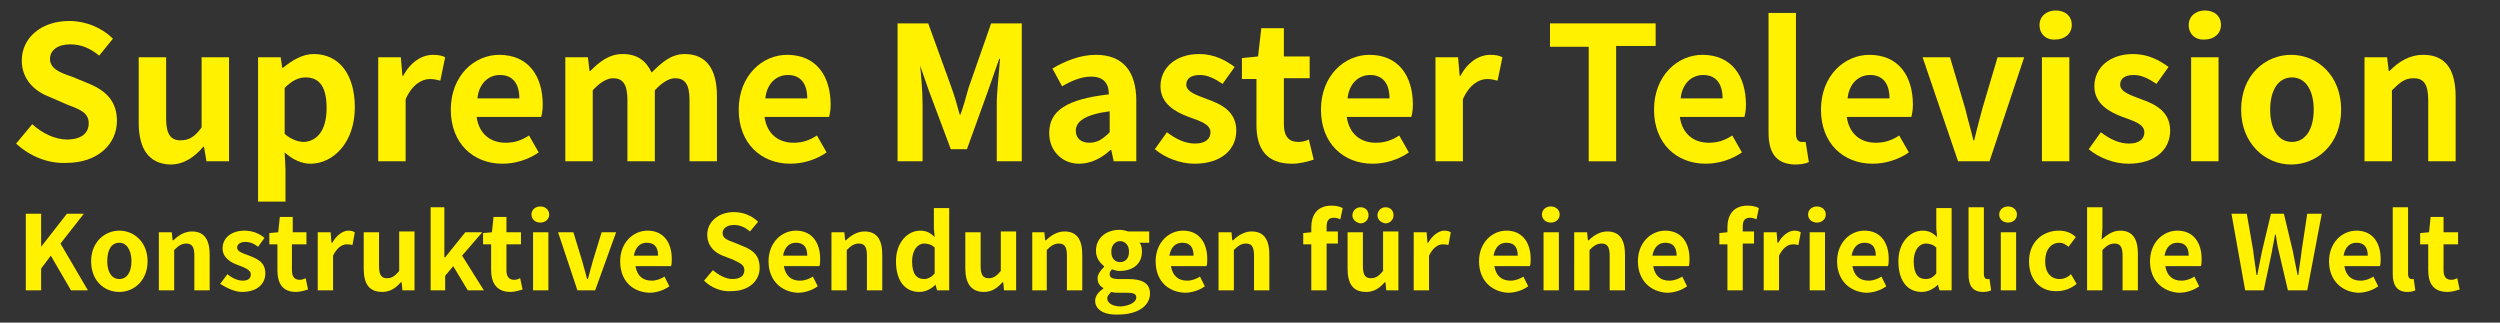 <?xml version="1.0" encoding="utf-8"?>
<!-- Generator: Adobe Illustrator 23.0.0, SVG Export Plug-In . SVG Version: 6.00 Build 0)  -->
<svg version="1.1" id="图层_1" xmlns="http://www.w3.org/2000/svg" xmlns:xlink="http://www.w3.org/1999/xlink" x="0px" y="0px"
	 viewBox="0 0 310 40" style="enable-background:new 0 0 310 40;" xml:space="preserve">
<rect x="0" y="0" width="310" height="40" fill="#333333" stroke="none"/>
<style type="text/css">
	.st0{enable-background:new    ;}
	.st1{fill:#FFF100;}
</style>
<g>
	<g class="st0">
		<path class="st1" d="M2,17.8l2-2.4c1.2,1.1,2.8,1.9,4.3,1.9c1.8,0,2.7-0.8,2.7-2c0-1.3-1-1.7-2.6-2.3l-2.3-1
			C4.5,11.4,2.7,10,2.7,7.5c0-2.8,2.4-4.9,5.9-4.9c2,0,4,0.8,5.4,2.2l-1.7,2.1C11.2,6,10.1,5.5,8.7,5.5c-1.5,0-2.5,0.7-2.5,1.8
			c0,1.2,1.2,1.7,2.7,2.2l2.2,0.9c2.1,0.9,3.4,2.2,3.4,4.6c0,2.8-2.3,5.2-6.3,5.2C6,20.3,3.7,19.4,2,17.8z"/>
		<path class="st1" d="M17.2,15.2V7.1h3.4v7.6c0,2,0.6,2.7,1.8,2.7c1.1,0,1.8-0.5,2.6-1.6V7.1h3.4V20h-2.8l-0.3-1.8h-0.1
			c-1.1,1.3-2.4,2.2-4.1,2.2C18.4,20.3,17.2,18.4,17.2,15.2z"/>
		<path class="st1" d="M32,7.1h2.8L35,8.4h0.1c1.1-0.9,2.4-1.7,3.8-1.7c3.2,0,5.1,2.6,5.1,6.6c0,4.4-2.7,7-5.5,7
			c-1.1,0-2.2-0.5-3.2-1.4l0.1,2.1V25H32V7.1z M40.5,13.4c0-2.5-0.8-3.8-2.6-3.8c-0.9,0-1.7,0.4-2.6,1.3v5.7c0.8,0.7,1.7,1,2.4,1
			C39.3,17.5,40.5,16.2,40.5,13.4z"/>
		<path class="st1" d="M46.9,7.1h2.8l0.2,2.3H50c0.9-1.7,2.3-2.6,3.7-2.6c0.7,0,1.1,0.1,1.5,0.3L54.6,10c-0.4-0.1-0.8-0.2-1.3-0.2
			c-1,0-2.2,0.7-3,2.5V20h-3.4V7.1z"/>
		<path class="st1" d="M55.9,13.6c0-4.2,2.9-6.8,6-6.8c3.6,0,5.4,2.6,5.4,6.2c0,0.6-0.1,1.2-0.2,1.5h-8c0.3,2.1,1.7,3.2,3.6,3.2
			c1.1,0,2-0.3,2.9-0.9l1.2,2.1c-1.3,0.9-2.9,1.4-4.5,1.4C58.7,20.3,55.9,17.8,55.9,13.6z M64.4,12.2c0-1.8-0.8-2.9-2.4-2.9
			c-1.4,0-2.6,1-2.8,2.9H64.4z"/>
		<path class="st1" d="M70.1,7.1h2.8l0.2,1.7h0.1c1.1-1.1,2.3-2.1,4-2.1c1.8,0,2.9,0.8,3.6,2.3c1.2-1.2,2.4-2.3,4.1-2.3
			c2.7,0,4,1.9,4,5.2V20h-3.4v-7.6c0-2-0.6-2.7-1.8-2.7c-0.7,0-1.6,0.5-2.5,1.5V20h-3.4v-7.6c0-2-0.6-2.7-1.8-2.7
			c-0.7,0-1.6,0.5-2.5,1.5V20h-3.4V7.1z"/>
		<path class="st1" d="M91.6,13.6c0-4.2,2.9-6.8,6-6.8c3.6,0,5.4,2.6,5.4,6.2c0,0.6-0.1,1.2-0.2,1.5h-8c0.3,2.1,1.7,3.2,3.6,3.2
			c1.1,0,2-0.3,2.9-0.9l1.2,2.1c-1.3,0.9-2.9,1.4-4.5,1.4C94.4,20.3,91.6,17.8,91.6,13.6z M100.1,12.2c0-1.8-0.8-2.9-2.4-2.9
			c-1.4,0-2.6,1-2.8,2.9H100.1z"/>
		<path class="st1" d="M111.3,2.9h3.8l2.9,8c0.4,1.1,0.7,2.2,1,3.3h0.1c0.4-1.1,0.7-2.2,1-3.3l2.8-8h3.8V20h-3.1v-7.1
			c0-1.6,0.3-4,0.4-5.6h-0.1l-1.4,4l-2.6,7.2h-2l-2.7-7.2l-1.4-4H114c0.2,1.6,0.4,4,0.4,5.6V20h-3.1V2.9z"/>
		<path class="st1" d="M130.1,16.5c0-2.8,2.2-4.2,7.4-4.8c0-1.3-0.6-2.2-2.2-2.2c-1.2,0-2.4,0.5-3.6,1.2l-1.2-2.2
			c1.5-0.9,3.4-1.7,5.4-1.7c3.3,0,5,2,5,5.7V20h-2.8l-0.3-1.4h-0.1c-1.1,1-2.4,1.7-3.9,1.7C131.7,20.3,130.1,18.7,130.1,16.5z
			 M137.6,16.4v-2.6c-3.1,0.4-4.2,1.3-4.2,2.4c0,1,0.7,1.5,1.7,1.5C136.1,17.7,136.8,17.2,137.6,16.4z"/>
		<path class="st1" d="M143.2,18.5l1.5-2.1c1.2,0.9,2.3,1.4,3.5,1.4c1.3,0,1.9-0.6,1.9-1.4c0-1-1.3-1.4-2.7-1.9
			c-1.6-0.6-3.5-1.6-3.5-3.8c0-2.3,1.9-4,4.8-4c1.9,0,3.3,0.8,4.4,1.6l-1.5,2.1c-0.9-0.6-1.8-1.1-2.8-1.1c-1.2,0-1.7,0.5-1.7,1.2
			c0,0.9,1.3,1.3,2.6,1.8c1.7,0.6,3.6,1.5,3.6,3.9c0,2.3-1.8,4.1-5.2,4.1C146.4,20.3,144.5,19.6,143.2,18.5z"/>
		<path class="st1" d="M155.8,15.5V9.8H154V7.2l2-0.2l0.4-3.5h2.8v3.5h3.2v2.7h-3.2v5.7c0,1.5,0.6,2.2,1.8,2.2
			c0.4,0,0.9-0.1,1.3-0.3l0.6,2.5c-0.7,0.2-1.6,0.5-2.7,0.5C157,20.3,155.8,18.4,155.8,15.5z"/>
		<path class="st1" d="M163.8,13.6c0-4.2,2.9-6.8,6-6.8c3.6,0,5.4,2.6,5.4,6.2c0,0.6-0.1,1.2-0.2,1.5h-8c0.3,2.1,1.7,3.2,3.6,3.2
			c1.1,0,2-0.3,2.9-0.9l1.2,2.1c-1.3,0.9-2.9,1.4-4.5,1.4C166.6,20.3,163.8,17.8,163.8,13.6z M172.3,12.2c0-1.8-0.8-2.9-2.4-2.9
			c-1.4,0-2.6,1-2.8,2.9H172.3z"/>
		<path class="st1" d="M178,7.1h2.8l0.2,2.3h0.1c0.9-1.7,2.3-2.6,3.7-2.6c0.7,0,1.1,0.1,1.5,0.3l-0.6,2.9c-0.4-0.1-0.8-0.2-1.3-0.2
			c-1,0-2.2,0.7-3,2.5V20H178V7.1z"/>
		<path class="st1" d="M197,5.8h-4.8V2.9h13.1v2.8h-4.9V20H197V5.8z"/>
		<path class="st1" d="M205.1,13.6c0-4.2,2.9-6.8,6-6.8c3.6,0,5.4,2.6,5.4,6.2c0,0.6-0.1,1.2-0.2,1.5h-8c0.3,2.1,1.7,3.2,3.6,3.2
			c1.1,0,2-0.3,2.9-0.9l1.2,2.1c-1.3,0.9-2.9,1.4-4.5,1.4C207.9,20.3,205.1,17.8,205.1,13.6z M213.6,12.2c0-1.8-0.8-2.9-2.4-2.9
			c-1.4,0-2.6,1-2.8,2.9H213.6z"/>
		<path class="st1" d="M219.3,16.4V1.6h3.4v15c0,0.8,0.4,1,0.7,1c0.1,0,0.2,0,0.5,0l0.4,2.5c-0.4,0.2-1,0.3-1.8,0.3
			C220.1,20.3,219.3,18.8,219.3,16.4z"/>
		<path class="st1" d="M225.8,13.6c0-4.2,2.9-6.8,6-6.8c3.6,0,5.4,2.6,5.4,6.2c0,0.6-0.1,1.2-0.2,1.5h-8c0.3,2.1,1.7,3.2,3.6,3.2
			c1.1,0,2-0.3,2.9-0.9l1.2,2.1c-1.3,0.9-2.9,1.4-4.5,1.4C228.6,20.3,225.8,17.8,225.8,13.6z M234.3,12.2c0-1.8-0.8-2.9-2.4-2.9
			c-1.4,0-2.6,1-2.8,2.9H234.3z"/>
		<path class="st1" d="M238.4,7.1h3.4l1.9,6.4c0.3,1.3,0.7,2.6,1,3.9h0.1c0.3-1.3,0.7-2.7,1-3.9l1.9-6.4h3.3L246.7,20h-3.9
			L238.4,7.1z"/>
		<path class="st1" d="M252.9,3.1c0-1.1,0.9-1.8,2-1.8c1.2,0,2,0.7,2,1.8c0,1.1-0.9,1.8-2,1.8C253.7,5,252.9,4.2,252.9,3.1z
			 M253.2,7.1h3.4V20h-3.4V7.1z"/>
		<path class="st1" d="M259,18.5l1.5-2.1c1.2,0.9,2.3,1.4,3.5,1.4c1.3,0,1.9-0.6,1.9-1.4c0-1-1.3-1.4-2.7-1.9
			c-1.6-0.6-3.5-1.6-3.5-3.8c0-2.3,1.9-4,4.8-4c1.9,0,3.3,0.8,4.4,1.6l-1.5,2.1c-0.9-0.6-1.8-1.1-2.8-1.1c-1.2,0-1.7,0.5-1.7,1.2
			c0,0.9,1.3,1.3,2.6,1.8c1.7,0.6,3.6,1.5,3.6,3.9c0,2.3-1.8,4.1-5.2,4.1C262.2,20.3,260.3,19.6,259,18.5z"/>
		<path class="st1" d="M271.4,3.1c0-1.1,0.9-1.8,2-1.8c1.2,0,2,0.7,2,1.8c0,1.1-0.9,1.8-2,1.8C272.2,5,271.4,4.2,271.4,3.1z
			 M271.7,7.1h3.4V20h-3.4V7.1z"/>
		<path class="st1" d="M277.9,13.6c0-4.3,3-6.8,6.2-6.8s6.2,2.5,6.2,6.8c0,4.3-3,6.8-6.2,6.8S277.9,17.8,277.9,13.6z M286.9,13.6
			c0-2.4-1-4-2.7-4s-2.7,1.6-2.7,4c0,2.4,1,4,2.7,4S286.9,16,286.9,13.6z"/>
		<path class="st1" d="M293.2,7.1h2.8l0.2,1.7h0.1c1.1-1.1,2.4-2,4.2-2c2.8,0,4,1.9,4,5.2V20h-3.4v-7.6c0-2-0.6-2.7-1.8-2.7
			c-1.1,0-1.7,0.5-2.7,1.5V20h-3.4V7.1z"/>
	</g>
</g>
<g>
	<g class="st0">
		<path class="st1" d="M3.2,26.5h1.9v4.1h0l3.2-4.1h2.1l-2.9,3.7l3.4,5.8H8.8l-2.5-4.3l-1.2,1.6V36H3.2V26.5z"/>
		<path class="st1" d="M11.3,32.4c0-2.4,1.7-3.8,3.5-3.8c1.8,0,3.5,1.4,3.5,3.8c0,2.4-1.7,3.8-3.5,3.8
			C12.9,36.2,11.3,34.8,11.3,32.4z M16.3,32.4c0-1.4-0.6-2.3-1.5-2.3c-1,0-1.5,0.9-1.5,2.3c0,1.4,0.6,2.2,1.5,2.2
			C15.7,34.6,16.3,33.8,16.3,32.4z"/>
		<path class="st1" d="M19.8,28.8h1.5l0.1,1h0.1c0.6-0.6,1.4-1.1,2.3-1.1c1.6,0,2.2,1.1,2.2,2.9V36h-1.9v-4.3c0-1.1-0.3-1.5-1-1.5
			c-0.6,0-1,0.3-1.5,0.8v5h-1.9V28.8z"/>
		<path class="st1" d="M27.3,35.2l0.9-1.2c0.6,0.5,1.3,0.8,1.9,0.8c0.7,0,1-0.3,1-0.8c0-0.5-0.7-0.8-1.5-1.1c-0.9-0.3-2-0.9-2-2.1
			c0-1.3,1.1-2.2,2.7-2.2c1.1,0,1.9,0.4,2.5,0.9L32,30.6c-0.5-0.4-1-0.6-1.6-0.6c-0.6,0-1,0.3-1,0.7c0,0.5,0.7,0.7,1.5,1
			c1,0.4,2,0.8,2,2.2c0,1.3-1,2.3-2.9,2.3C29.1,36.2,28.1,35.7,27.3,35.2z"/>
		<path class="st1" d="M34.4,33.5v-3.2h-1v-1.4l1.1-0.1l0.2-1.9h1.6v1.9H38v1.5h-1.8v3.2c0,0.8,0.3,1.2,1,1.2c0.2,0,0.5-0.1,0.7-0.2
			l0.3,1.4c-0.4,0.1-0.9,0.3-1.5,0.3C35,36.2,34.4,35.1,34.4,33.5z"/>
		<path class="st1" d="M39.5,28.8h1.5l0.1,1.3h0.1c0.5-0.9,1.3-1.5,2-1.5c0.4,0,0.6,0.1,0.8,0.2l-0.3,1.6c-0.2-0.1-0.5-0.1-0.7-0.1
			c-0.6,0-1.2,0.4-1.7,1.4V36h-1.9V28.8z"/>
		<path class="st1" d="M45.1,33.3v-4.5h1.9V33c0,1.1,0.3,1.5,1,1.5c0.6,0,1-0.3,1.5-0.9v-4.9h1.9V36h-1.5l-0.1-1h-0.1
			c-0.6,0.7-1.3,1.2-2.3,1.2C45.7,36.2,45.1,35.1,45.1,33.3z"/>
		<path class="st1" d="M53.3,25.7h1.8v6.2h0.1l2.5-3.1h2.1l-2.5,2.9L60,36h-2l-1.8-3l-1,1.2V36h-1.8V25.7z"/>
		<path class="st1" d="M60.9,33.5v-3.2h-1v-1.4l1.1-0.1l0.2-1.9h1.6v1.9h1.8v1.5h-1.8v3.2c0,0.8,0.3,1.2,1,1.2
			c0.2,0,0.5-0.1,0.7-0.2l0.3,1.4c-0.4,0.1-0.9,0.3-1.5,0.3C61.6,36.2,60.9,35.1,60.9,33.5z"/>
		<path class="st1" d="M65.9,26.6c0-0.6,0.5-1,1.1-1c0.6,0,1.1,0.4,1.1,1c0,0.6-0.5,1-1.1,1C66.4,27.6,65.9,27.2,65.9,26.6z
			 M66.1,28.8H68V36h-1.9V28.8z"/>
		<path class="st1" d="M69.2,28.8h1.9l1.1,3.6c0.2,0.7,0.4,1.5,0.6,2.2h0.1c0.2-0.7,0.4-1.5,0.6-2.2l1.1-3.6h1.8L73.8,36h-2.2
			L69.2,28.8z"/>
		<path class="st1" d="M76.9,32.4c0-2.3,1.6-3.8,3.4-3.8c2,0,3,1.5,3,3.5c0,0.3,0,0.7-0.1,0.9h-4.4c0.2,1.2,0.9,1.8,2,1.8
			c0.6,0,1.1-0.2,1.6-0.5l0.6,1.2c-0.7,0.5-1.6,0.8-2.5,0.8C78.4,36.2,76.9,34.8,76.9,32.4z M81.6,31.7c0-1-0.4-1.6-1.4-1.6
			c-0.8,0-1.4,0.5-1.6,1.6H81.6z"/>
		<path class="st1" d="M87.3,34.8l1.1-1.3c0.7,0.6,1.6,1.1,2.4,1.1c1,0,1.5-0.4,1.5-1.1c0-0.7-0.6-0.9-1.4-1.3l-1.3-0.5
			c-1-0.4-1.9-1.2-1.9-2.6c0-1.6,1.4-2.8,3.3-2.8c1.1,0,2.2,0.4,3,1.2l-1,1.2c-0.6-0.5-1.2-0.8-2-0.8c-0.8,0-1.4,0.4-1.4,1
			c0,0.7,0.7,0.9,1.5,1.2l1.2,0.5c1.2,0.5,1.9,1.2,1.9,2.6c0,1.6-1.3,2.9-3.5,2.9C89.5,36.2,88.2,35.7,87.3,34.8z"/>
		<path class="st1" d="M95.3,32.4c0-2.3,1.6-3.8,3.4-3.8c2,0,3,1.5,3,3.5c0,0.3,0,0.7-0.1,0.9h-4.4c0.2,1.2,0.9,1.8,2,1.8
			c0.6,0,1.1-0.2,1.6-0.5l0.6,1.2c-0.7,0.5-1.6,0.8-2.5,0.8C96.9,36.2,95.3,34.8,95.3,32.4z M100.1,31.7c0-1-0.4-1.6-1.4-1.6
			c-0.8,0-1.4,0.5-1.6,1.6H100.1z"/>
		<path class="st1" d="M103.2,28.8h1.5l0.1,1h0.1c0.6-0.6,1.4-1.1,2.3-1.1c1.6,0,2.2,1.1,2.2,2.9V36h-1.9v-4.3c0-1.1-0.3-1.5-1-1.5
			c-0.6,0-1,0.3-1.5,0.8v5h-1.9V28.8z"/>
		<path class="st1" d="M111.1,32.4c0-2.4,1.5-3.8,3-3.8c0.8,0,1.3,0.3,1.8,0.8l-0.1-1.1v-2.5h1.9V36h-1.5l-0.2-0.7h0
			c-0.5,0.5-1.2,0.9-2,0.9C112.2,36.2,111.1,34.8,111.1,32.4z M115.9,33.9v-3.2c-0.4-0.4-0.9-0.5-1.3-0.5c-0.8,0-1.5,0.8-1.5,2.2
			c0,1.5,0.5,2.2,1.5,2.2C115,34.6,115.5,34.4,115.9,33.9z"/>
		<path class="st1" d="M119.7,33.3v-4.5h1.9V33c0,1.1,0.3,1.5,1,1.5c0.6,0,1-0.3,1.5-0.9v-4.9h1.9V36h-1.5l-0.1-1h-0.1
			c-0.6,0.7-1.3,1.2-2.3,1.2C120.4,36.2,119.7,35.1,119.7,33.3z"/>
		<path class="st1" d="M128,28.8h1.5l0.1,1h0.1c0.6-0.6,1.4-1.1,2.3-1.1c1.6,0,2.2,1.1,2.2,2.9V36h-1.9v-4.3c0-1.1-0.3-1.5-1-1.5
			c-0.6,0-1,0.3-1.5,0.8v5H128V28.8z"/>
		<path class="st1" d="M135.8,37.3c0-0.6,0.4-1.1,1-1.5v-0.1c-0.4-0.2-0.7-0.6-0.7-1.2c0-0.5,0.4-1,0.8-1.4v-0.1c-0.5-0.4-1-1-1-1.9
			c0-1.7,1.4-2.6,2.9-2.6c0.4,0,0.8,0.1,1.1,0.2h2.6v1.4h-1.2c0.2,0.2,0.3,0.6,0.3,1.1c0,1.6-1.2,2.4-2.8,2.4
			c-0.3,0-0.6-0.1-0.9-0.2c-0.2,0.2-0.3,0.3-0.3,0.6c0,0.4,0.3,0.6,1.1,0.6h1.2c1.7,0,2.7,0.5,2.7,1.8c0,1.5-1.5,2.6-3.9,2.6
			C137.1,39.1,135.8,38.5,135.8,37.3z M140.9,36.9c0-0.5-0.4-0.6-1.2-0.6h-0.9c-0.4,0-0.7,0-1-0.1c-0.3,0.3-0.5,0.5-0.5,0.8
			c0,0.6,0.7,1,1.7,1C140.2,37.9,140.9,37.4,140.9,36.9z M140,31.2c0-0.8-0.5-1.3-1.1-1.3s-1.1,0.5-1.1,1.3c0,0.9,0.5,1.3,1.1,1.3
			S140,32.1,140,31.2z"/>
		<path class="st1" d="M143.3,32.4c0-2.3,1.6-3.8,3.4-3.8c2,0,3,1.5,3,3.5c0,0.3,0,0.7-0.1,0.9h-4.4c0.2,1.2,0.9,1.8,2,1.8
			c0.6,0,1.1-0.2,1.6-0.5l0.6,1.2c-0.7,0.5-1.6,0.8-2.5,0.8C144.8,36.2,143.3,34.8,143.3,32.4z M148,31.7c0-1-0.4-1.6-1.4-1.6
			c-0.8,0-1.4,0.5-1.6,1.6H148z"/>
		<path class="st1" d="M151.2,28.8h1.5l0.1,1h0.1c0.6-0.6,1.4-1.1,2.3-1.1c1.6,0,2.2,1.1,2.2,2.9V36h-1.9v-4.3c0-1.1-0.3-1.5-1-1.5
			c-0.6,0-1,0.3-1.5,0.8v5h-1.9V28.8z"/>
		<path class="st1" d="M166.2,27.2c-0.2-0.1-0.5-0.2-0.8-0.2c-0.6,0-0.9,0.3-0.9,1.1v0.6h1.4v1.5h-1.4V36h-1.9v-5.7h-1v-1.4l1-0.1
			v-0.6c0-1.5,0.7-2.7,2.5-2.7c0.6,0,1,0.1,1.4,0.3L166.2,27.2z"/>
		<path class="st1" d="M167.1,33.3v-4.5h1.9V33c0,1.1,0.3,1.5,1,1.5c0.6,0,1-0.3,1.5-0.9v-4.9h1.9V36h-1.5l-0.1-1h-0.1
			c-0.6,0.7-1.3,1.2-2.3,1.2C167.7,36.2,167.1,35.1,167.1,33.3z M167.7,26.7c0-0.5,0.4-1,1-1c0.6,0,1,0.4,1,1c0,0.5-0.4,1-1,1
			C168.1,27.6,167.7,27.2,167.7,26.7z M170.8,26.7c0-0.5,0.4-1,1-1c0.6,0,1,0.4,1,1c0,0.5-0.4,1-1,1
			C171.2,27.6,170.8,27.2,170.8,26.7z"/>
		<path class="st1" d="M175.4,28.8h1.5l0.1,1.3h0.1c0.5-0.9,1.3-1.5,2-1.5c0.4,0,0.6,0.1,0.8,0.2l-0.3,1.6c-0.2-0.1-0.5-0.1-0.7-0.1
			c-0.6,0-1.2,0.4-1.7,1.4V36h-1.9V28.8z"/>
		<path class="st1" d="M183.4,32.4c0-2.3,1.6-3.8,3.4-3.8c2,0,3,1.5,3,3.5c0,0.3,0,0.7-0.1,0.9h-4.4c0.2,1.2,0.9,1.8,2,1.8
			c0.6,0,1.1-0.2,1.6-0.5l0.6,1.2c-0.7,0.5-1.6,0.8-2.5,0.8C185,36.2,183.4,34.8,183.4,32.4z M188.2,31.7c0-1-0.4-1.6-1.4-1.6
			c-0.8,0-1.4,0.5-1.6,1.6H188.2z"/>
		<path class="st1" d="M191.2,26.6c0-0.6,0.5-1,1.1-1c0.6,0,1.1,0.4,1.1,1c0,0.6-0.5,1-1.1,1C191.7,27.6,191.2,27.2,191.2,26.6z
			 M191.4,28.8h1.9V36h-1.9V28.8z"/>
		<path class="st1" d="M195.3,28.8h1.5l0.1,1h0.1c0.6-0.6,1.4-1.1,2.3-1.1c1.6,0,2.2,1.1,2.2,2.9V36h-1.9v-4.3c0-1.1-0.3-1.5-1-1.5
			c-0.6,0-1,0.3-1.5,0.8v5h-1.9V28.8z"/>
		<path class="st1" d="M203.1,32.4c0-2.3,1.6-3.8,3.4-3.8c2,0,3,1.5,3,3.5c0,0.3,0,0.7-0.1,0.9h-4.4c0.2,1.2,0.9,1.8,2,1.8
			c0.6,0,1.1-0.2,1.6-0.5l0.6,1.2c-0.7,0.5-1.6,0.8-2.5,0.8C204.7,36.2,203.1,34.8,203.1,32.4z M207.9,31.7c0-1-0.4-1.6-1.4-1.6
			c-0.8,0-1.4,0.5-1.6,1.6H207.9z"/>
		<path class="st1" d="M217.8,27.2c-0.2-0.1-0.5-0.2-0.8-0.2c-0.6,0-0.9,0.3-0.9,1.1v0.6h1.4v1.5h-1.4V36h-1.9v-5.7h-1v-1.4l1-0.1
			v-0.6c0-1.5,0.7-2.7,2.5-2.7c0.6,0,1,0.1,1.4,0.3L217.8,27.2z"/>
		<path class="st1" d="M218.8,28.8h1.5l0.1,1.3h0.1c0.5-0.9,1.3-1.5,2-1.5c0.4,0,0.6,0.1,0.8,0.2l-0.3,1.6c-0.2-0.1-0.5-0.1-0.7-0.1
			c-0.6,0-1.2,0.4-1.7,1.4V36h-1.9V28.8z"/>
		<path class="st1" d="M224.2,26.6c0-0.6,0.5-1,1.1-1c0.6,0,1.1,0.4,1.1,1c0,0.6-0.5,1-1.1,1C224.7,27.6,224.2,27.2,224.2,26.6z
			 M224.4,28.8h1.9V36h-1.9V28.8z"/>
		<path class="st1" d="M227.8,32.4c0-2.3,1.6-3.8,3.4-3.8c2,0,3,1.5,3,3.5c0,0.3,0,0.7-0.1,0.9h-4.4c0.2,1.2,0.9,1.8,2,1.8
			c0.6,0,1.1-0.2,1.6-0.5l0.6,1.2c-0.7,0.5-1.6,0.8-2.5,0.8C229.4,36.2,227.8,34.8,227.8,32.4z M232.6,31.7c0-1-0.4-1.6-1.4-1.6
			c-0.8,0-1.4,0.5-1.6,1.6H232.6z"/>
		<path class="st1" d="M235.4,32.4c0-2.4,1.5-3.8,3-3.8c0.8,0,1.3,0.3,1.8,0.8l-0.1-1.1v-2.5h1.9V36h-1.5l-0.2-0.7h0
			c-0.5,0.5-1.2,0.9-2,0.9C236.5,36.2,235.4,34.8,235.4,32.4z M240.1,33.9v-3.2c-0.4-0.4-0.9-0.5-1.3-0.5c-0.8,0-1.5,0.8-1.5,2.2
			c0,1.5,0.5,2.2,1.5,2.2C239.3,34.6,239.7,34.4,240.1,33.9z"/>
		<path class="st1" d="M244.1,34v-8.3h1.9v8.3c0,0.4,0.2,0.6,0.4,0.6c0.1,0,0.1,0,0.3,0l0.2,1.4c-0.2,0.1-0.5,0.2-1,0.2
			C244.5,36.2,244.1,35.3,244.1,34z"/>
		<path class="st1" d="M247.9,26.6c0-0.6,0.5-1,1.1-1c0.6,0,1.1,0.4,1.1,1c0,0.6-0.5,1-1.1,1C248.4,27.6,247.9,27.2,247.9,26.6z
			 M248.1,28.8h1.9V36h-1.9V28.8z"/>
		<path class="st1" d="M251.6,32.4c0-2.4,1.7-3.8,3.7-3.8c0.9,0,1.6,0.3,2.1,0.8l-0.9,1.2c-0.4-0.3-0.7-0.5-1.1-0.5
			c-1.1,0-1.8,0.9-1.8,2.3c0,1.4,0.7,2.2,1.8,2.2c0.5,0,1-0.2,1.4-0.6l0.7,1.2c-0.7,0.6-1.6,0.9-2.4,0.9
			C253.1,36.2,251.6,34.8,251.6,32.4z"/>
		<path class="st1" d="M258.8,25.7h1.9v2.6l-0.1,1.4c0.6-0.5,1.3-1.1,2.3-1.1c1.6,0,2.2,1.1,2.2,2.9V36h-1.9v-4.3
			c0-1.1-0.3-1.5-1-1.5c-0.6,0-1,0.3-1.5,0.8v5h-1.9V25.7z"/>
		<path class="st1" d="M266.6,32.4c0-2.3,1.6-3.8,3.4-3.8c2,0,3,1.5,3,3.5c0,0.3,0,0.7-0.1,0.9h-4.4c0.2,1.2,0.9,1.8,2,1.8
			c0.6,0,1.1-0.2,1.6-0.5l0.6,1.2c-0.7,0.5-1.6,0.8-2.5,0.8C268.2,36.2,266.6,34.8,266.6,32.4z M271.4,31.7c0-1-0.4-1.6-1.4-1.6
			c-0.8,0-1.4,0.5-1.6,1.6H271.4z"/>
		<path class="st1" d="M276.7,26.5h1.9l0.8,4.6c0.1,1,0.3,2,0.4,3h0.1c0.2-1,0.4-2,0.6-3l1.1-4.6h1.6l1.1,4.6c0.2,1,0.4,2,0.6,3h0.1
			c0.1-1,0.3-2,0.4-3l0.7-4.6h1.8l-1.8,9.5h-2.4l-1.1-4.7c-0.2-0.7-0.3-1.5-0.4-2.2h-0.1c-0.1,0.7-0.3,1.5-0.4,2.2l-1,4.7h-2.3
			L276.7,26.5z"/>
		<path class="st1" d="M288.8,32.4c0-2.3,1.6-3.8,3.4-3.8c2,0,3,1.5,3,3.5c0,0.3,0,0.7-0.1,0.9h-4.4c0.2,1.2,0.9,1.8,2,1.8
			c0.6,0,1.1-0.2,1.6-0.5l0.6,1.2c-0.7,0.5-1.6,0.8-2.5,0.8C290.4,36.2,288.8,34.8,288.8,32.4z M293.6,31.7c0-1-0.4-1.6-1.4-1.6
			c-0.8,0-1.4,0.5-1.6,1.6H293.6z"/>
		<path class="st1" d="M296.7,34v-8.3h1.9v8.3c0,0.4,0.2,0.6,0.4,0.6c0.1,0,0.1,0,0.3,0l0.2,1.4c-0.2,0.1-0.5,0.2-1,0.2
			C297.2,36.2,296.7,35.3,296.7,34z"/>
		<path class="st1" d="M301.1,33.5v-3.2h-1v-1.4l1.1-0.1l0.2-1.9h1.6v1.9h1.8v1.5H303v3.2c0,0.8,0.3,1.2,1,1.2
			c0.2,0,0.5-0.1,0.7-0.2l0.3,1.4c-0.4,0.1-0.9,0.3-1.5,0.3C301.7,36.2,301.1,35.1,301.1,33.5z"/>
	</g>
</g>
</svg>
